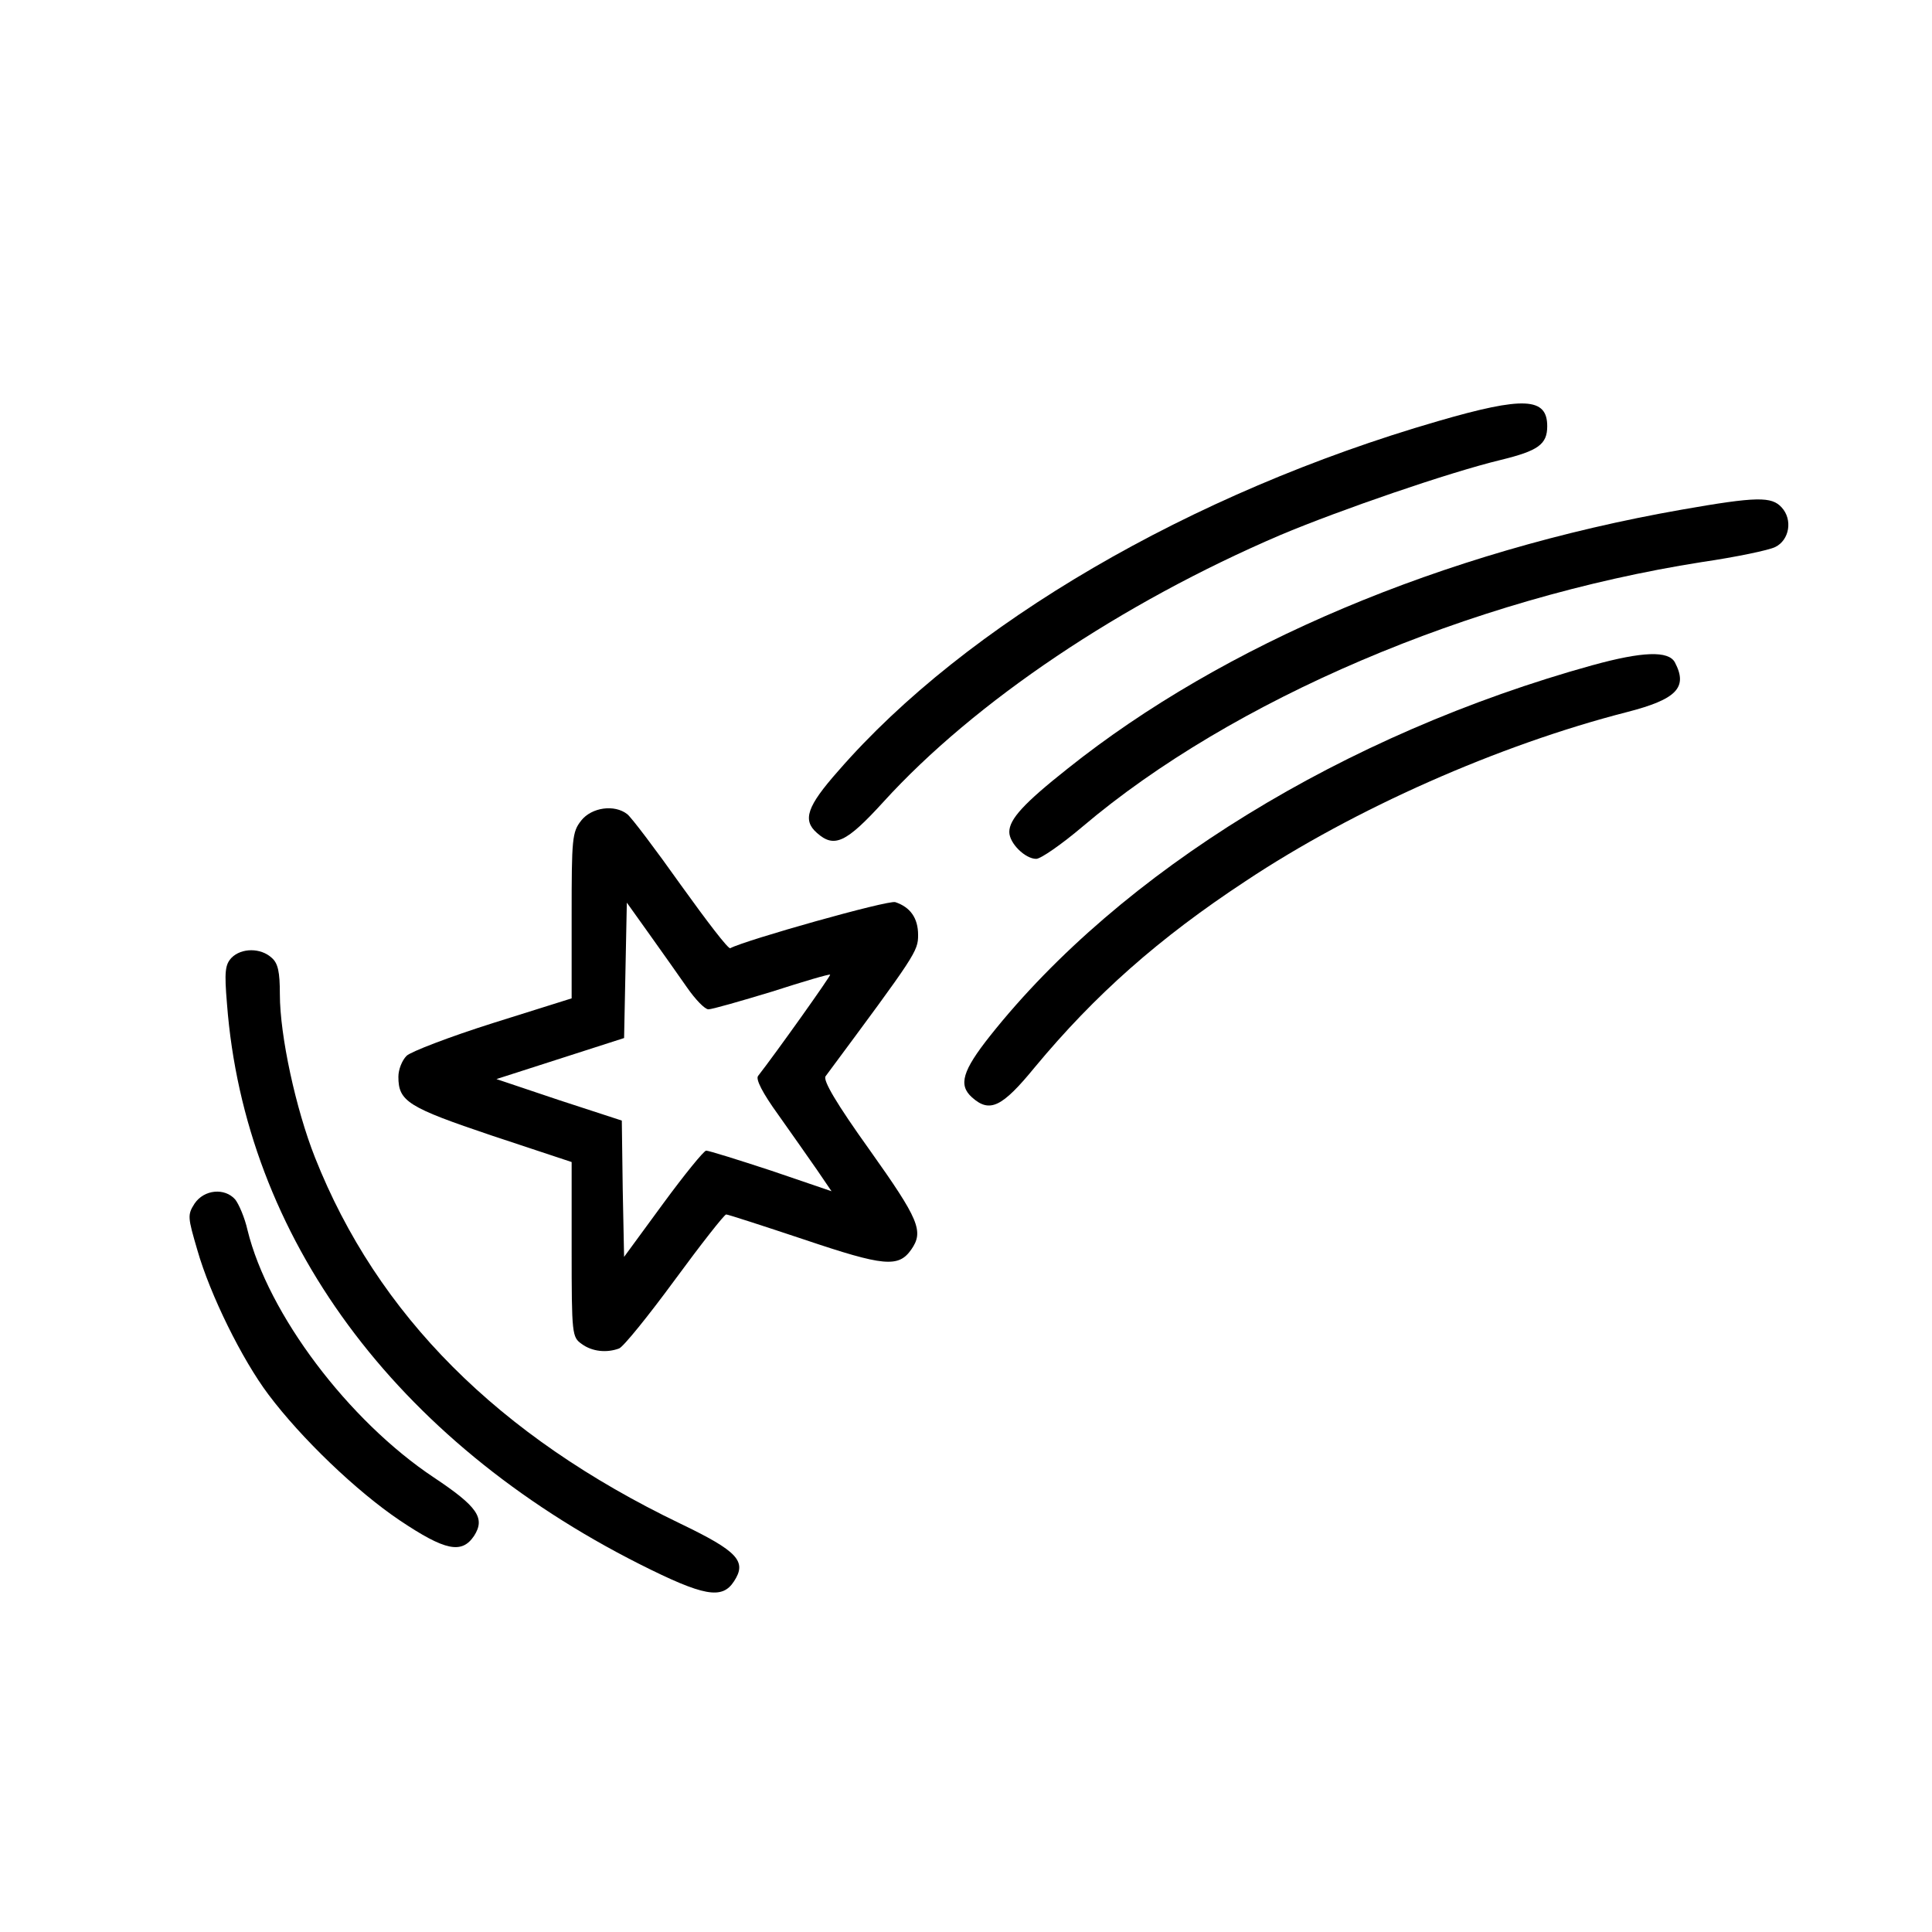 <?xml version="1.0" encoding="UTF-8"?>
<!-- Uploaded to: ICON Repo, www.iconrepo.com, Generator: ICON Repo Mixer Tools -->
<svg fill="#000000" width="800px" height="800px" version="1.1" viewBox="144 144 512 512" xmlns="http://www.w3.org/2000/svg">
 <g>
  <path d="m525.04 255.62c-65.484 18.969-125.05 53.766-158.88 92.668-8.336 9.422-9.543 13.047-5.68 16.43 4.59 4.109 7.731 2.656 17.641-8.215 24.164-26.578 63.066-52.676 105.11-70.68 16.07-6.766 44.945-16.672 58.477-19.934 9.906-2.418 12.324-4.109 12.324-8.941 0-7.613-6.16-7.973-28.996-1.328z"/>
  <path d="m589.68 279.06c-63.309 11.113-121.42 35.641-162.74 68.625-11.598 9.184-15.465 13.41-15.465 16.793 0 3.019 4.231 7.129 7.129 7.129 1.207 0 6.766-3.867 12.324-8.578 39.629-33.586 102.57-60.41 164.07-70.074 9.062-1.328 17.762-3.141 19.453-3.988 3.746-1.812 4.711-7.25 1.691-10.512-2.656-2.898-6.523-2.898-26.461 0.605z"/>
  <path d="m566.12 320.26c-65.844 18.242-125.05 54.609-159.72 98.227-7.371 9.305-8.457 13.047-4.832 16.309 4.711 4.231 7.973 2.656 16.672-7.973 15.949-19.211 32.863-34.191 55.816-49.293 28.875-19.211 67.176-36.125 101.12-44.824 13.168-3.383 16.191-6.523 12.688-13.168-1.691-3.141-8.578-2.898-21.746 0.727z"/>
  <path d="m298.03 361.46c-2.418 3.019-2.539 4.832-2.539 25.129v21.988l-20.781 6.523c-11.477 3.625-21.867 7.613-22.957 8.699-1.207 1.207-2.176 3.625-2.176 5.559 0 6.523 2.539 8.094 24.77 15.586l21.145 7.008v23.195c0 22.594 0.121 23.195 2.656 25.008 2.777 2.055 6.644 2.418 9.906 1.207 1.086-0.363 7.731-8.578 14.738-18.121 7.008-9.543 13.168-17.398 13.652-17.398s9.785 3.019 20.66 6.644c21.145 7.129 25.008 7.492 28.391 2.656 3.383-4.832 2.055-7.973-10.996-26.34-8.82-12.324-12.445-18.484-11.719-19.574 23.922-32.258 24.527-33.105 24.527-37.453 0-4.469-2.055-7.371-6.039-8.699-1.934-0.605-39.629 10.027-43.734 12.203-0.484 0.363-6.281-7.25-13.047-16.672-6.766-9.543-13.168-18-14.258-18.848-3.383-2.656-9.422-1.812-12.203 1.691zm28.031 44.219c2.176 3.141 4.711 5.801 5.68 5.801 0.965 0 8.578-2.176 16.914-4.711 8.215-2.656 15.223-4.711 15.344-4.469 0.242 0.242-14.379 20.781-19.09 26.82-0.727 0.848 1.207 4.59 5.316 10.27 3.504 4.953 8.094 11.477 10.27 14.617l3.867 5.68-15.949-5.438c-8.82-2.898-16.551-5.316-17.277-5.316-0.605 0-5.801 6.402-11.477 14.137l-10.27 14.016-0.363-18-0.242-18.121-16.672-5.438-16.551-5.559 33.828-10.875 0.363-17.883 0.363-18 6.039 8.457c3.262 4.59 7.731 10.875 9.906 14.016z"/>
  <path d="m205.36 397.82c-1.691 1.812-1.934 3.625-1.207 12.203 4.711 61.738 44.461 115.74 109.34 148.48 17.035 8.578 21.867 9.422 25.008 4.59 3.504-5.316 1.086-7.973-14.258-15.344-48.207-23.195-80.223-55.215-96.773-97.016-5.074-12.809-9.305-32.258-9.305-43.254 0-5.922-0.484-8.215-2.176-9.664-2.898-2.656-7.973-2.656-10.633 0z"/>
  <path d="m195.57 462.95c-1.934 3.019-1.812 3.625 0.727 12.324 3.383 11.84 11.84 28.996 18.848 38.301 8.699 11.598 23.316 25.613 34.797 33.344 12.082 8.094 16.43 8.941 19.691 4.109 3.019-4.711 0.965-7.731-10.633-15.465-22.715-15.102-43.977-43.375-49.414-65.605-0.727-3.262-2.297-6.887-3.262-8.094-2.777-3.141-8.215-2.656-10.754 1.086z"/>
 </g>
</svg>